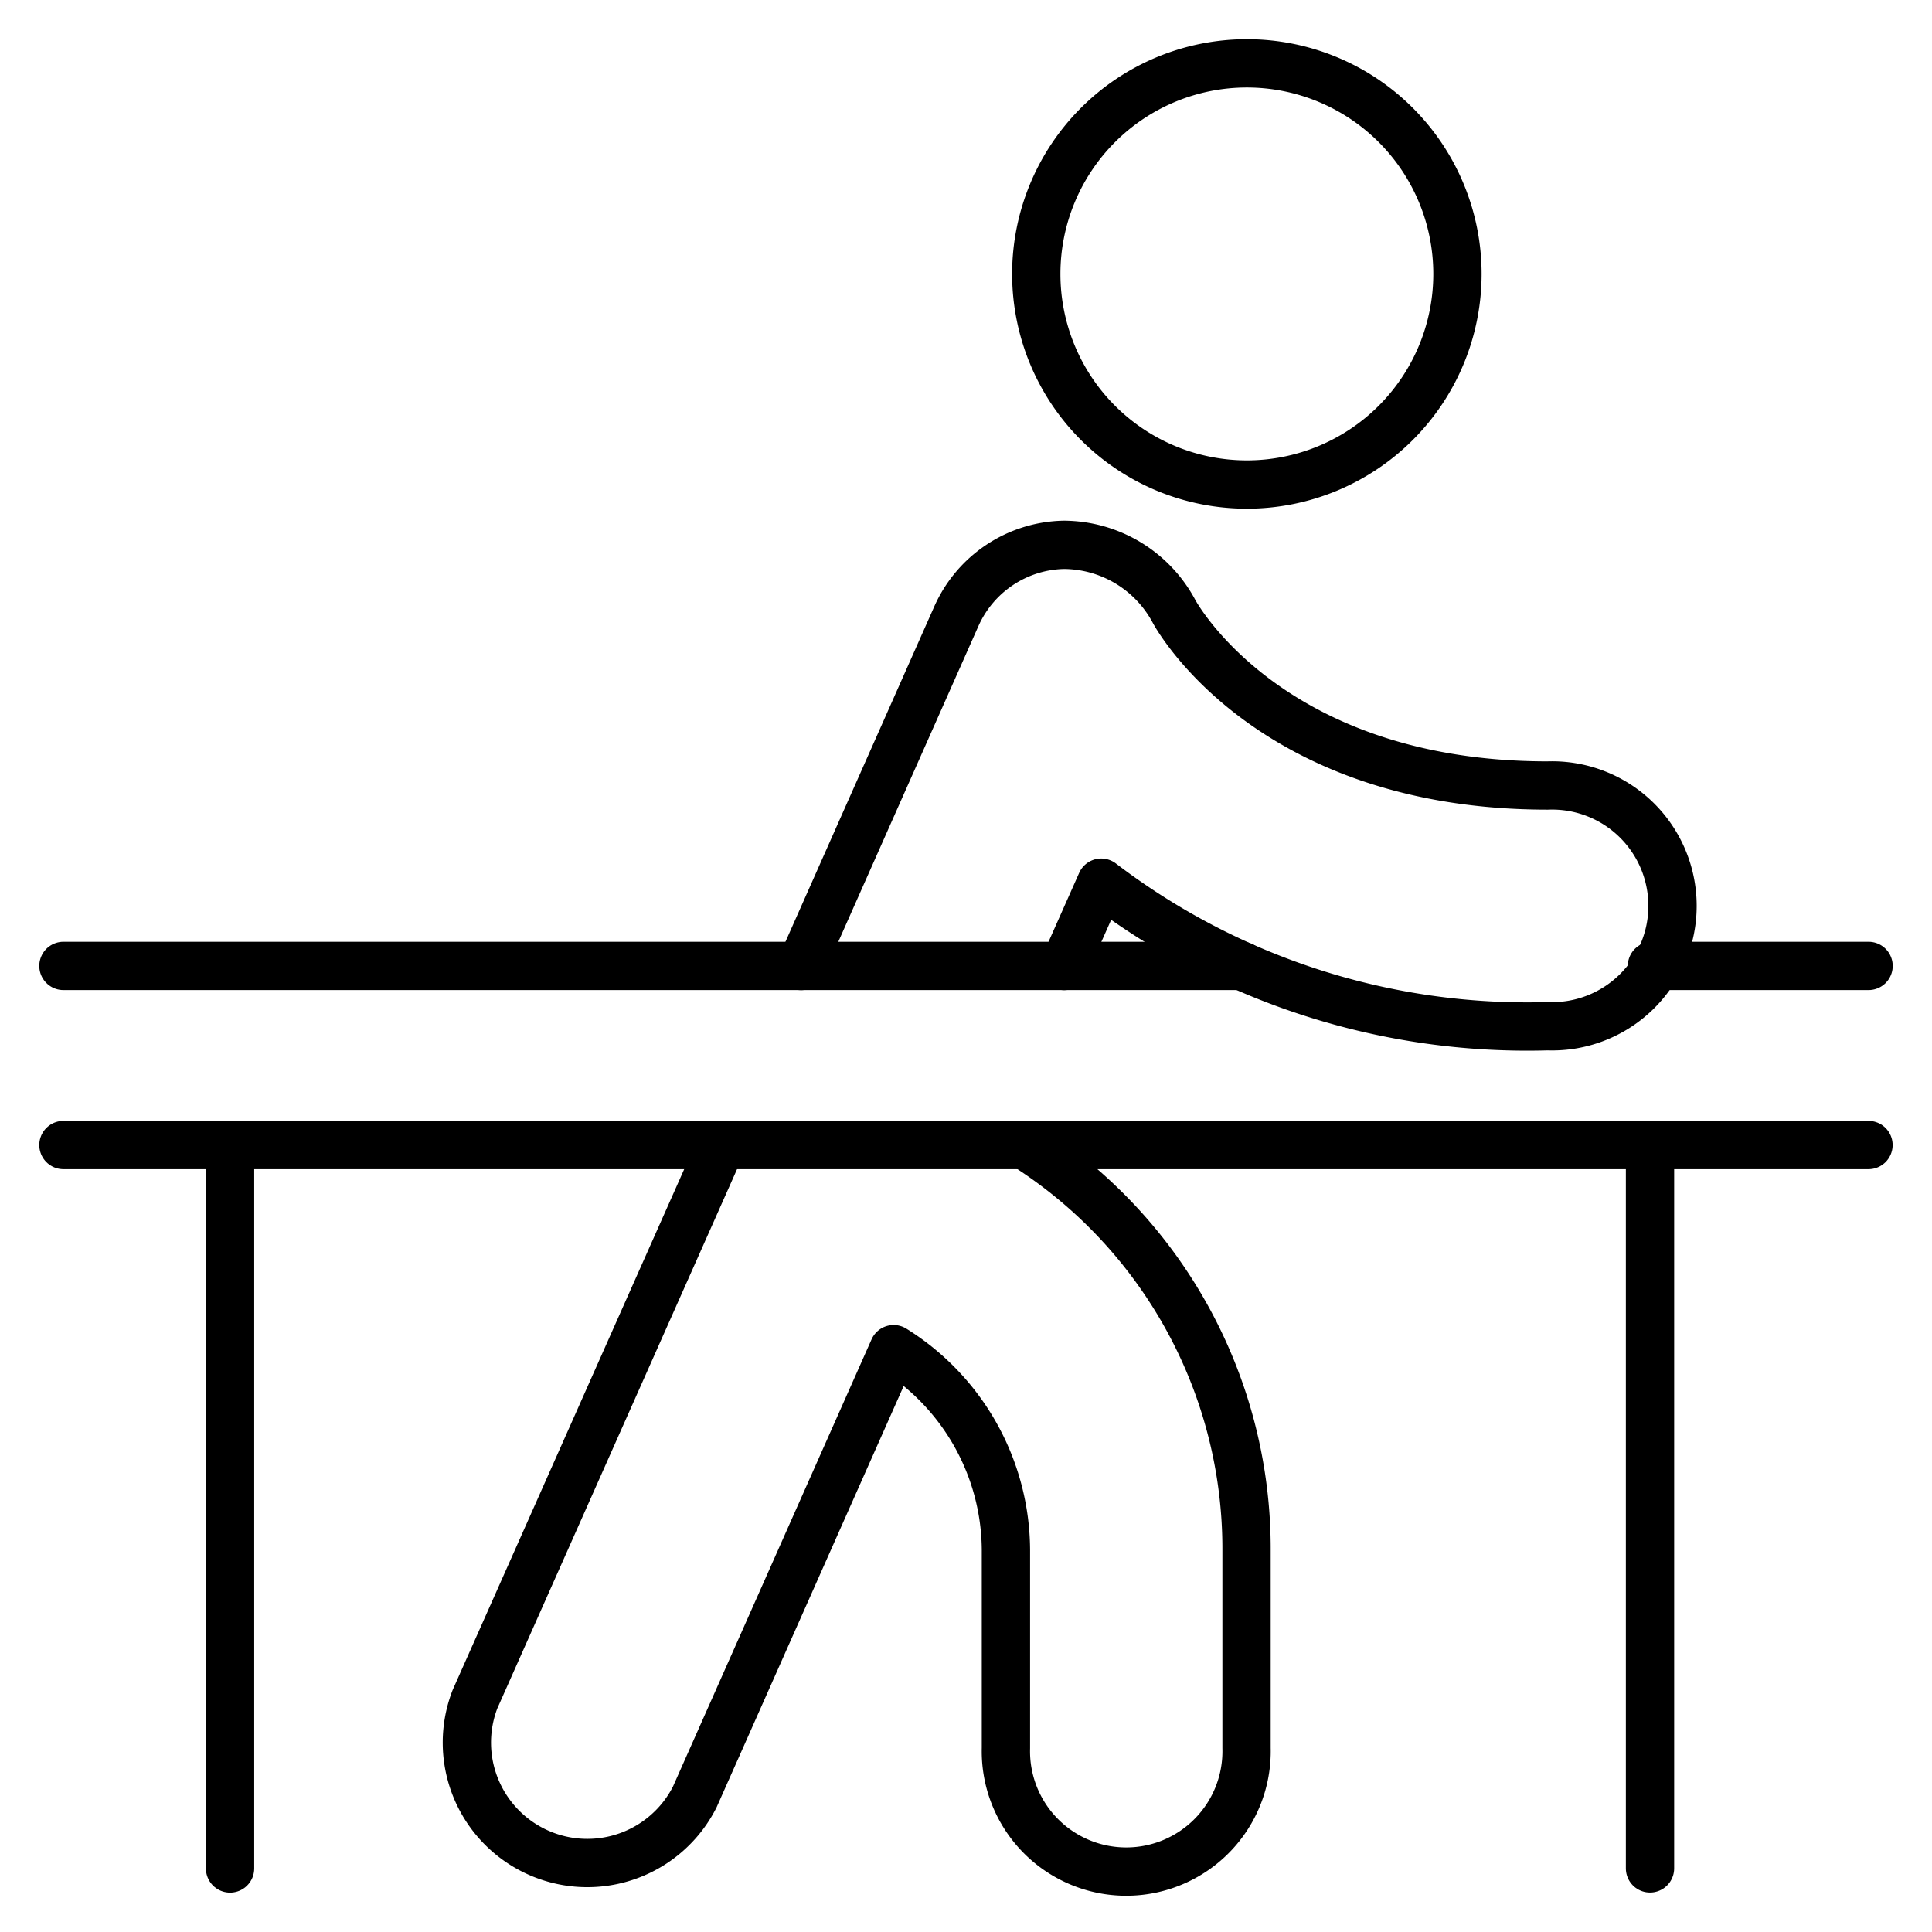 <svg xmlns="http://www.w3.org/2000/svg" viewBox="-0.3 -0.3 24 24" id="Bandage-Rehab--Streamline-Ultimate">
  <desc>
    Bandage Rehab Streamline Icon: https://streamlinehq.com
  </desc>
  <defs></defs>
  <title>bandage-rehab</title>
  <path d="m12.92 11.7 0.46 -1.035a8.723 8.723 0 0 0 5.546 1.783 1.496 1.496 0 1 0 0 -2.99c-3.436 0 -4.604 -2.092 -4.642 -2.164a1.56 1.56 0 0 0 -1.371 -0.826 1.494 1.494 0 0 0 -1.333 0.888L9.652 11.7" fill="none" stroke="currentColor" stroke-linecap="round" stroke-linejoin="round" stroke-width="0.6"></path>
  <path d="m8.661 13.924 -3.061 6.885a1.496 1.496 0 0 0 2.73 1.215l2.471 -5.564a2.956 2.956 0 0 1 1.395 2.492v2.464a1.495 1.495 0 1 0 2.989 0v-2.459a5.938 5.938 0 0 0 -2.757 -5.033" fill="none" stroke="currentColor" stroke-linecap="round" stroke-linejoin="round" stroke-width="0.6"></path>
  <path d="M12.573 3.103a2.616 2.616 0 1 0 5.232 0 2.616 2.616 0 1 0 -5.232 0" fill="none" stroke="currentColor" stroke-linecap="round" stroke-linejoin="round" stroke-width="0.6"></path>
  <path d="m20.221 11.699 2.691 0" fill="none" stroke="currentColor" stroke-linecap="round" stroke-linejoin="round" stroke-width="0.6"></path>
  <path d="m0.488 11.699 14.641 0" fill="none" stroke="currentColor" stroke-linecap="round" stroke-linejoin="round" stroke-width="0.6"></path>
  <path d="m2.558 13.924 0 8.987" fill="none" stroke="currentColor" stroke-linecap="round" stroke-linejoin="round" stroke-width="0.6"></path>
  <path d="m20.197 13.955 0 8.955" fill="none" stroke="currentColor" stroke-linecap="round" stroke-linejoin="round" stroke-width="0.6"></path>
  <path d="m0.488 13.924 22.423 0" fill="none" stroke="currentColor" stroke-linecap="round" stroke-linejoin="round" stroke-width="0.6"></path>
</svg>